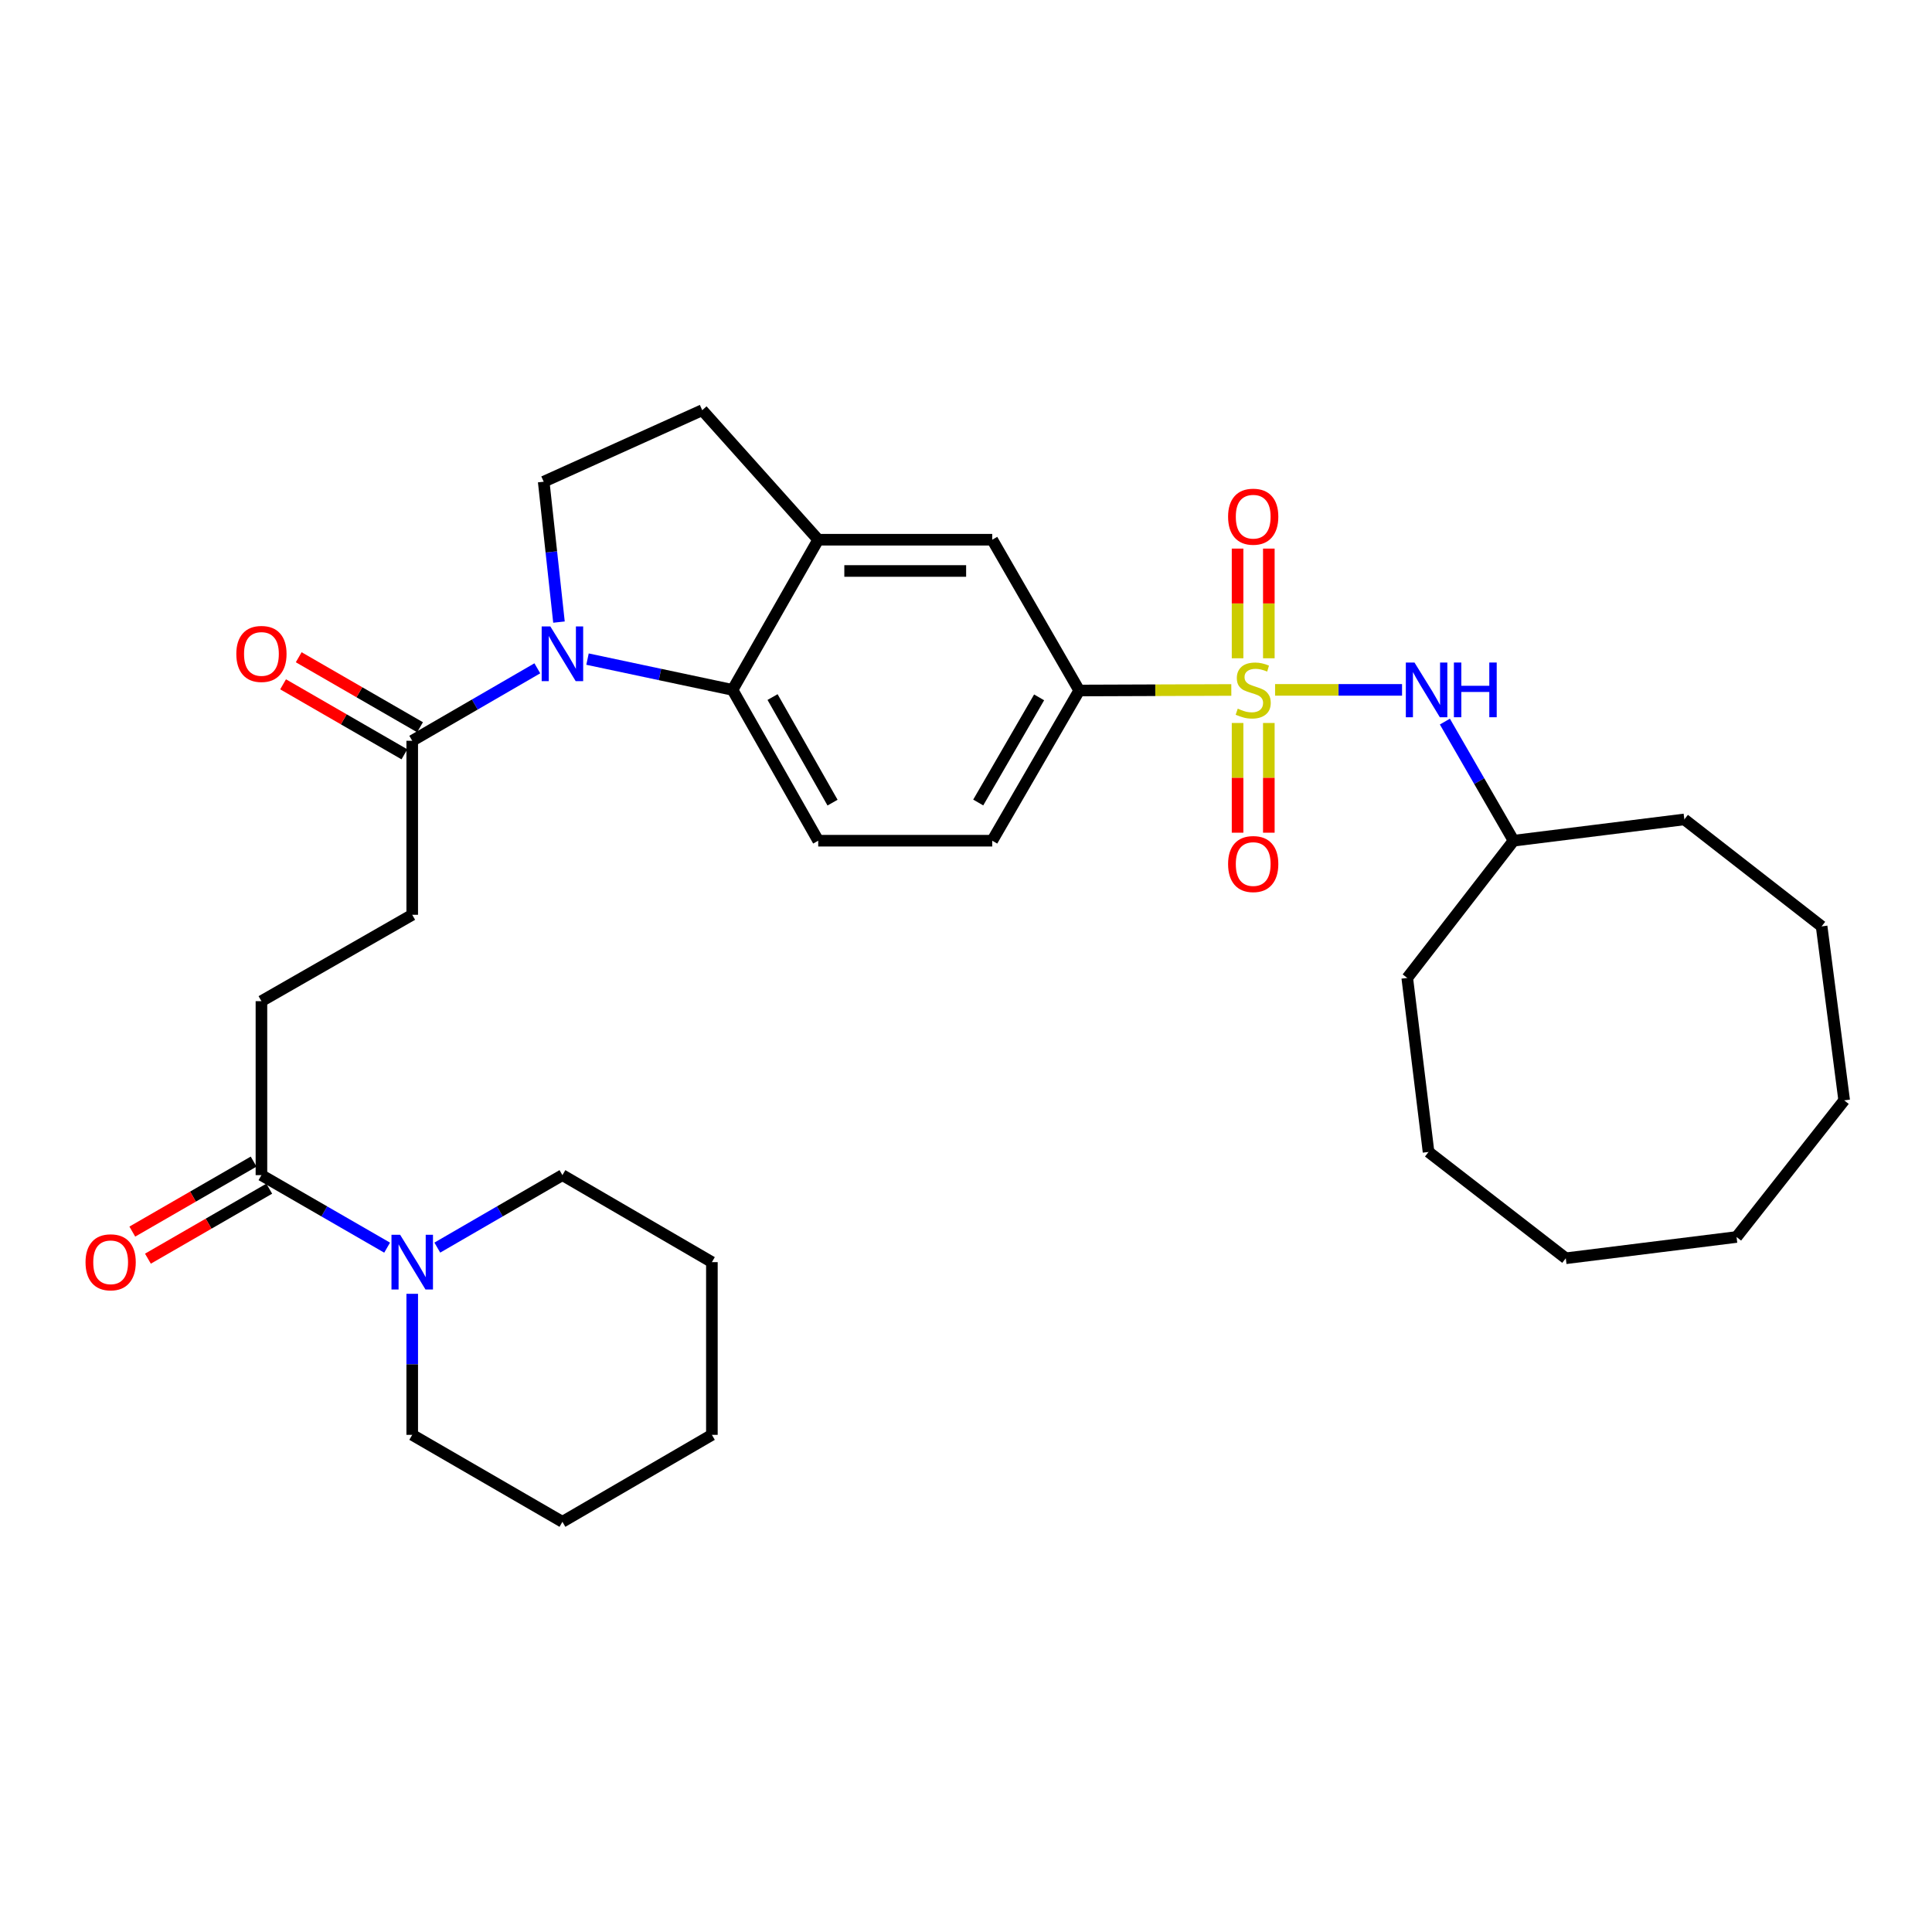 <?xml version='1.0' encoding='iso-8859-1'?>
<svg version='1.1' baseProfile='full'
              xmlns='http://www.w3.org/2000/svg'
                      xmlns:rdkit='http://www.rdkit.org/xml'
                      xmlns:xlink='http://www.w3.org/1999/xlink'
                  xml:space='preserve'
width='1000px' height='1000px' viewBox='0 0 1000 1000'>
<!-- END OF HEADER -->
<rect style='opacity:1.0;fill:#FFFFFF;stroke:none' width='1000' height='1000' x='0' y='0'> </rect>
<path class='bond-2' d='M 637.324,357.123 L 597.962,357.264' style='fill:none;fill-rule:evenodd;stroke:#CCCC00;stroke-width:6px;stroke-linecap:butt;stroke-linejoin:miter;stroke-opacity:1' />
<path class='bond-2' d='M 597.962,357.264 L 558.599,357.405' style='fill:none;fill-rule:evenodd;stroke:#000000;stroke-width:6px;stroke-linecap:butt;stroke-linejoin:miter;stroke-opacity:1' />
<path class='bond-4' d='M 659.979,357.082 L 692.838,357.082' style='fill:none;fill-rule:evenodd;stroke:#CCCC00;stroke-width:6px;stroke-linecap:butt;stroke-linejoin:miter;stroke-opacity:1' />
<path class='bond-4' d='M 692.838,357.082 L 725.697,357.082' style='fill:none;fill-rule:evenodd;stroke:#0000FF;stroke-width:6px;stroke-linecap:butt;stroke-linejoin:miter;stroke-opacity:1' />
<path class='bond-10' d='M 656.745,340.719 L 656.745,312.335' style='fill:none;fill-rule:evenodd;stroke:#CCCC00;stroke-width:6px;stroke-linecap:butt;stroke-linejoin:miter;stroke-opacity:1' />
<path class='bond-10' d='M 656.745,312.335 L 656.745,283.952' style='fill:none;fill-rule:evenodd;stroke:#FF0000;stroke-width:6px;stroke-linecap:butt;stroke-linejoin:miter;stroke-opacity:1' />
<path class='bond-10' d='M 640.566,340.719 L 640.566,312.335' style='fill:none;fill-rule:evenodd;stroke:#CCCC00;stroke-width:6px;stroke-linecap:butt;stroke-linejoin:miter;stroke-opacity:1' />
<path class='bond-10' d='M 640.566,312.335 L 640.566,283.952' style='fill:none;fill-rule:evenodd;stroke:#FF0000;stroke-width:6px;stroke-linecap:butt;stroke-linejoin:miter;stroke-opacity:1' />
<path class='bond-11' d='M 640.566,374.213 L 640.566,402.609' style='fill:none;fill-rule:evenodd;stroke:#CCCC00;stroke-width:6px;stroke-linecap:butt;stroke-linejoin:miter;stroke-opacity:1' />
<path class='bond-11' d='M 640.566,402.609 L 640.566,431.004' style='fill:none;fill-rule:evenodd;stroke:#FF0000;stroke-width:6px;stroke-linecap:butt;stroke-linejoin:miter;stroke-opacity:1' />
<path class='bond-11' d='M 656.745,374.213 L 656.745,402.609' style='fill:none;fill-rule:evenodd;stroke:#CCCC00;stroke-width:6px;stroke-linecap:butt;stroke-linejoin:miter;stroke-opacity:1' />
<path class='bond-11' d='M 656.745,402.609 L 656.745,431.004' style='fill:none;fill-rule:evenodd;stroke:#FF0000;stroke-width:6px;stroke-linecap:butt;stroke-linejoin:miter;stroke-opacity:1' />
<path class='bond-0' d='M 304.098,341.152 L 341.625,349.117' style='fill:none;fill-rule:evenodd;stroke:#0000FF;stroke-width:6px;stroke-linecap:butt;stroke-linejoin:miter;stroke-opacity:1' />
<path class='bond-0' d='M 341.625,349.117 L 379.151,357.082' style='fill:none;fill-rule:evenodd;stroke:#000000;stroke-width:6px;stroke-linecap:butt;stroke-linejoin:miter;stroke-opacity:1' />
<path class='bond-3' d='M 278.122,345.917 L 245.744,364.672' style='fill:none;fill-rule:evenodd;stroke:#0000FF;stroke-width:6px;stroke-linecap:butt;stroke-linejoin:miter;stroke-opacity:1' />
<path class='bond-3' d='M 245.744,364.672 L 213.366,383.427' style='fill:none;fill-rule:evenodd;stroke:#000000;stroke-width:6px;stroke-linecap:butt;stroke-linejoin:miter;stroke-opacity:1' />
<path class='bond-34' d='M 289.324,321.995 L 285.371,285.665' style='fill:none;fill-rule:evenodd;stroke:#0000FF;stroke-width:6px;stroke-linecap:butt;stroke-linejoin:miter;stroke-opacity:1' />
<path class='bond-34' d='M 285.371,285.665 L 281.419,249.336' style='fill:none;fill-rule:evenodd;stroke:#000000;stroke-width:6px;stroke-linecap:butt;stroke-linejoin:miter;stroke-opacity:1' />
<path class='bond-1' d='M 379.151,357.082 L 423.51,435.147' style='fill:none;fill-rule:evenodd;stroke:#000000;stroke-width:6px;stroke-linecap:butt;stroke-linejoin:miter;stroke-opacity:1' />
<path class='bond-1' d='M 399.872,360.798 L 430.923,415.444' style='fill:none;fill-rule:evenodd;stroke:#000000;stroke-width:6px;stroke-linecap:butt;stroke-linejoin:miter;stroke-opacity:1' />
<path class='bond-32' d='M 379.151,357.082 L 423.51,279.358' style='fill:none;fill-rule:evenodd;stroke:#000000;stroke-width:6px;stroke-linecap:butt;stroke-linejoin:miter;stroke-opacity:1' />
<path class='bond-9' d='M 558.599,357.405 L 513.575,279.358' style='fill:none;fill-rule:evenodd;stroke:#000000;stroke-width:6px;stroke-linecap:butt;stroke-linejoin:miter;stroke-opacity:1' />
<path class='bond-14' d='M 558.599,357.405 L 513.575,435.147' style='fill:none;fill-rule:evenodd;stroke:#000000;stroke-width:6px;stroke-linecap:butt;stroke-linejoin:miter;stroke-opacity:1' />
<path class='bond-14' d='M 537.845,360.958 L 506.328,415.378' style='fill:none;fill-rule:evenodd;stroke:#000000;stroke-width:6px;stroke-linecap:butt;stroke-linejoin:miter;stroke-opacity:1' />
<path class='bond-15' d='M 213.366,383.427 L 213.366,473.493' style='fill:none;fill-rule:evenodd;stroke:#000000;stroke-width:6px;stroke-linecap:butt;stroke-linejoin:miter;stroke-opacity:1' />
<path class='bond-17' d='M 217.409,376.42 L 186.012,358.304' style='fill:none;fill-rule:evenodd;stroke:#000000;stroke-width:6px;stroke-linecap:butt;stroke-linejoin:miter;stroke-opacity:1' />
<path class='bond-17' d='M 186.012,358.304 L 154.614,340.188' style='fill:none;fill-rule:evenodd;stroke:#FF0000;stroke-width:6px;stroke-linecap:butt;stroke-linejoin:miter;stroke-opacity:1' />
<path class='bond-17' d='M 209.323,390.434 L 177.926,372.318' style='fill:none;fill-rule:evenodd;stroke:#000000;stroke-width:6px;stroke-linecap:butt;stroke-linejoin:miter;stroke-opacity:1' />
<path class='bond-17' d='M 177.926,372.318 L 146.528,354.202' style='fill:none;fill-rule:evenodd;stroke:#FF0000;stroke-width:6px;stroke-linecap:butt;stroke-linejoin:miter;stroke-opacity:1' />
<path class='bond-19' d='M 747.865,373.495 L 765.648,404.321' style='fill:none;fill-rule:evenodd;stroke:#0000FF;stroke-width:6px;stroke-linecap:butt;stroke-linejoin:miter;stroke-opacity:1' />
<path class='bond-19' d='M 765.648,404.321 L 783.43,435.147' style='fill:none;fill-rule:evenodd;stroke:#000000;stroke-width:6px;stroke-linecap:butt;stroke-linejoin:miter;stroke-opacity:1' />
<path class='bond-5' d='M 423.51,279.358 L 513.575,279.358' style='fill:none;fill-rule:evenodd;stroke:#000000;stroke-width:6px;stroke-linecap:butt;stroke-linejoin:miter;stroke-opacity:1' />
<path class='bond-5' d='M 437.02,295.537 L 500.066,295.537' style='fill:none;fill-rule:evenodd;stroke:#000000;stroke-width:6px;stroke-linecap:butt;stroke-linejoin:miter;stroke-opacity:1' />
<path class='bond-13' d='M 423.51,279.358 L 363.475,212.312' style='fill:none;fill-rule:evenodd;stroke:#000000;stroke-width:6px;stroke-linecap:butt;stroke-linejoin:miter;stroke-opacity:1' />
<path class='bond-6' d='M 200.374,645.785 L 167.846,627.017' style='fill:none;fill-rule:evenodd;stroke:#0000FF;stroke-width:6px;stroke-linecap:butt;stroke-linejoin:miter;stroke-opacity:1' />
<path class='bond-6' d='M 167.846,627.017 L 135.318,608.249' style='fill:none;fill-rule:evenodd;stroke:#000000;stroke-width:6px;stroke-linecap:butt;stroke-linejoin:miter;stroke-opacity:1' />
<path class='bond-20' d='M 213.366,669.677 L 213.366,706.175' style='fill:none;fill-rule:evenodd;stroke:#0000FF;stroke-width:6px;stroke-linecap:butt;stroke-linejoin:miter;stroke-opacity:1' />
<path class='bond-20' d='M 213.366,706.175 L 213.366,742.673' style='fill:none;fill-rule:evenodd;stroke:#000000;stroke-width:6px;stroke-linecap:butt;stroke-linejoin:miter;stroke-opacity:1' />
<path class='bond-21' d='M 226.352,645.76 L 258.73,627.005' style='fill:none;fill-rule:evenodd;stroke:#0000FF;stroke-width:6px;stroke-linecap:butt;stroke-linejoin:miter;stroke-opacity:1' />
<path class='bond-21' d='M 258.73,627.005 L 291.108,608.249' style='fill:none;fill-rule:evenodd;stroke:#000000;stroke-width:6px;stroke-linecap:butt;stroke-linejoin:miter;stroke-opacity:1' />
<path class='bond-7' d='M 135.318,608.249 L 135.318,518.202' style='fill:none;fill-rule:evenodd;stroke:#000000;stroke-width:6px;stroke-linecap:butt;stroke-linejoin:miter;stroke-opacity:1' />
<path class='bond-18' d='M 131.276,601.242 L 99.878,619.358' style='fill:none;fill-rule:evenodd;stroke:#000000;stroke-width:6px;stroke-linecap:butt;stroke-linejoin:miter;stroke-opacity:1' />
<path class='bond-18' d='M 99.878,619.358 L 68.481,637.474' style='fill:none;fill-rule:evenodd;stroke:#FF0000;stroke-width:6px;stroke-linecap:butt;stroke-linejoin:miter;stroke-opacity:1' />
<path class='bond-18' d='M 139.361,615.256 L 107.964,633.372' style='fill:none;fill-rule:evenodd;stroke:#000000;stroke-width:6px;stroke-linecap:butt;stroke-linejoin:miter;stroke-opacity:1' />
<path class='bond-18' d='M 107.964,633.372 L 76.566,651.488' style='fill:none;fill-rule:evenodd;stroke:#FF0000;stroke-width:6px;stroke-linecap:butt;stroke-linejoin:miter;stroke-opacity:1' />
<path class='bond-8' d='M 281.419,249.336 L 363.475,212.312' style='fill:none;fill-rule:evenodd;stroke:#000000;stroke-width:6px;stroke-linecap:butt;stroke-linejoin:miter;stroke-opacity:1' />
<path class='bond-12' d='M 423.51,435.147 L 513.575,435.147' style='fill:none;fill-rule:evenodd;stroke:#000000;stroke-width:6px;stroke-linecap:butt;stroke-linejoin:miter;stroke-opacity:1' />
<path class='bond-16' d='M 213.366,473.493 L 135.318,518.202' style='fill:none;fill-rule:evenodd;stroke:#000000;stroke-width:6px;stroke-linecap:butt;stroke-linejoin:miter;stroke-opacity:1' />
<path class='bond-22' d='M 783.43,435.147 L 871.815,424.128' style='fill:none;fill-rule:evenodd;stroke:#000000;stroke-width:6px;stroke-linecap:butt;stroke-linejoin:miter;stroke-opacity:1' />
<path class='bond-23' d='M 783.43,435.147 L 728.393,506.184' style='fill:none;fill-rule:evenodd;stroke:#000000;stroke-width:6px;stroke-linecap:butt;stroke-linejoin:miter;stroke-opacity:1' />
<path class='bond-24' d='M 213.366,742.673 L 291.108,787.688' style='fill:none;fill-rule:evenodd;stroke:#000000;stroke-width:6px;stroke-linecap:butt;stroke-linejoin:miter;stroke-opacity:1' />
<path class='bond-25' d='M 291.108,608.249 L 368.473,653.282' style='fill:none;fill-rule:evenodd;stroke:#000000;stroke-width:6px;stroke-linecap:butt;stroke-linejoin:miter;stroke-opacity:1' />
<path class='bond-26' d='M 871.815,424.128 L 942.869,479.488' style='fill:none;fill-rule:evenodd;stroke:#000000;stroke-width:6px;stroke-linecap:butt;stroke-linejoin:miter;stroke-opacity:1' />
<path class='bond-27' d='M 728.393,506.184 L 739.413,596.25' style='fill:none;fill-rule:evenodd;stroke:#000000;stroke-width:6px;stroke-linecap:butt;stroke-linejoin:miter;stroke-opacity:1' />
<path class='bond-35' d='M 291.108,787.688 L 368.473,742.673' style='fill:none;fill-rule:evenodd;stroke:#000000;stroke-width:6px;stroke-linecap:butt;stroke-linejoin:miter;stroke-opacity:1' />
<path class='bond-28' d='M 368.473,653.282 L 368.473,742.673' style='fill:none;fill-rule:evenodd;stroke:#000000;stroke-width:6px;stroke-linecap:butt;stroke-linejoin:miter;stroke-opacity:1' />
<path class='bond-31' d='M 942.869,479.488 L 954.545,569.536' style='fill:none;fill-rule:evenodd;stroke:#000000;stroke-width:6px;stroke-linecap:butt;stroke-linejoin:miter;stroke-opacity:1' />
<path class='bond-30' d='M 739.413,596.25 L 810.45,651.278' style='fill:none;fill-rule:evenodd;stroke:#000000;stroke-width:6px;stroke-linecap:butt;stroke-linejoin:miter;stroke-opacity:1' />
<path class='bond-29' d='M 898.834,640.267 L 810.45,651.278' style='fill:none;fill-rule:evenodd;stroke:#000000;stroke-width:6px;stroke-linecap:butt;stroke-linejoin:miter;stroke-opacity:1' />
<path class='bond-33' d='M 898.834,640.267 L 954.545,569.536' style='fill:none;fill-rule:evenodd;stroke:#000000;stroke-width:6px;stroke-linecap:butt;stroke-linejoin:miter;stroke-opacity:1' />
<path  class='atom-0' d='M 640.656 366.802
Q 640.976 366.922, 642.296 367.482
Q 643.616 368.042, 645.056 368.402
Q 646.536 368.722, 647.976 368.722
Q 650.656 368.722, 652.216 367.442
Q 653.776 366.122, 653.776 363.842
Q 653.776 362.282, 652.976 361.322
Q 652.216 360.362, 651.016 359.842
Q 649.816 359.322, 647.816 358.722
Q 645.296 357.962, 643.776 357.242
Q 642.296 356.522, 641.216 355.002
Q 640.176 353.482, 640.176 350.922
Q 640.176 347.362, 642.576 345.162
Q 645.016 342.962, 649.816 342.962
Q 653.096 342.962, 656.816 344.522
L 655.896 347.602
Q 652.496 346.202, 649.936 346.202
Q 647.176 346.202, 645.656 347.362
Q 644.136 348.482, 644.176 350.442
Q 644.176 351.962, 644.936 352.882
Q 645.736 353.802, 646.856 354.322
Q 648.016 354.842, 649.936 355.442
Q 652.496 356.242, 654.016 357.042
Q 655.536 357.842, 656.616 359.482
Q 657.736 361.082, 657.736 363.842
Q 657.736 367.762, 655.096 369.882
Q 652.496 371.962, 648.136 371.962
Q 645.616 371.962, 643.696 371.402
Q 641.816 370.882, 639.576 369.962
L 640.656 366.802
' fill='#CCCC00'/>
<path  class='atom-1' d='M 284.848 324.235
L 294.128 339.235
Q 295.048 340.715, 296.528 343.395
Q 298.008 346.075, 298.088 346.235
L 298.088 324.235
L 301.848 324.235
L 301.848 352.555
L 297.968 352.555
L 288.008 336.155
Q 286.848 334.235, 285.608 332.035
Q 284.408 329.835, 284.048 329.155
L 284.048 352.555
L 280.368 352.555
L 280.368 324.235
L 284.848 324.235
' fill='#0000FF'/>
<path  class='atom-5' d='M 732.137 342.922
L 741.417 357.922
Q 742.337 359.402, 743.817 362.082
Q 745.297 364.762, 745.377 364.922
L 745.377 342.922
L 749.137 342.922
L 749.137 371.242
L 745.257 371.242
L 735.297 354.842
Q 734.137 352.922, 732.897 350.722
Q 731.697 348.522, 731.337 347.842
L 731.337 371.242
L 727.657 371.242
L 727.657 342.922
L 732.137 342.922
' fill='#0000FF'/>
<path  class='atom-5' d='M 752.537 342.922
L 756.377 342.922
L 756.377 354.962
L 770.857 354.962
L 770.857 342.922
L 774.697 342.922
L 774.697 371.242
L 770.857 371.242
L 770.857 358.162
L 756.377 358.162
L 756.377 371.242
L 752.537 371.242
L 752.537 342.922
' fill='#0000FF'/>
<path  class='atom-7' d='M 207.106 639.122
L 216.386 654.122
Q 217.306 655.602, 218.786 658.282
Q 220.266 660.962, 220.346 661.122
L 220.346 639.122
L 224.106 639.122
L 224.106 667.442
L 220.226 667.442
L 210.266 651.042
Q 209.106 649.122, 207.866 646.922
Q 206.666 644.722, 206.306 644.042
L 206.306 667.442
L 202.626 667.442
L 202.626 639.122
L 207.106 639.122
' fill='#0000FF'/>
<path  class='atom-11' d='M 635.656 267.438
Q 635.656 260.638, 639.016 256.838
Q 642.376 253.038, 648.656 253.038
Q 654.936 253.038, 658.296 256.838
Q 661.656 260.638, 661.656 267.438
Q 661.656 274.318, 658.256 278.238
Q 654.856 282.118, 648.656 282.118
Q 642.416 282.118, 639.016 278.238
Q 635.656 274.358, 635.656 267.438
M 648.656 278.918
Q 652.976 278.918, 655.296 276.038
Q 657.656 273.118, 657.656 267.438
Q 657.656 261.878, 655.296 259.078
Q 652.976 256.238, 648.656 256.238
Q 644.336 256.238, 641.976 259.038
Q 639.656 261.838, 639.656 267.438
Q 639.656 273.158, 641.976 276.038
Q 644.336 278.918, 648.656 278.918
' fill='#FF0000'/>
<path  class='atom-12' d='M 635.656 447.227
Q 635.656 440.427, 639.016 436.627
Q 642.376 432.827, 648.656 432.827
Q 654.936 432.827, 658.296 436.627
Q 661.656 440.427, 661.656 447.227
Q 661.656 454.107, 658.256 458.027
Q 654.856 461.907, 648.656 461.907
Q 642.416 461.907, 639.016 458.027
Q 635.656 454.147, 635.656 447.227
M 648.656 458.707
Q 652.976 458.707, 655.296 455.827
Q 657.656 452.907, 657.656 447.227
Q 657.656 441.667, 655.296 438.867
Q 652.976 436.027, 648.656 436.027
Q 644.336 436.027, 641.976 438.827
Q 639.656 441.627, 639.656 447.227
Q 639.656 452.947, 641.976 455.827
Q 644.336 458.707, 648.656 458.707
' fill='#FF0000'/>
<path  class='atom-18' d='M 122.318 338.475
Q 122.318 331.675, 125.678 327.875
Q 129.038 324.075, 135.318 324.075
Q 141.598 324.075, 144.958 327.875
Q 148.318 331.675, 148.318 338.475
Q 148.318 345.355, 144.918 349.275
Q 141.518 353.155, 135.318 353.155
Q 129.078 353.155, 125.678 349.275
Q 122.318 345.395, 122.318 338.475
M 135.318 349.955
Q 139.638 349.955, 141.958 347.075
Q 144.318 344.155, 144.318 338.475
Q 144.318 332.915, 141.958 330.115
Q 139.638 327.275, 135.318 327.275
Q 130.998 327.275, 128.638 330.075
Q 126.318 332.875, 126.318 338.475
Q 126.318 344.195, 128.638 347.075
Q 130.998 349.955, 135.318 349.955
' fill='#FF0000'/>
<path  class='atom-19' d='M 44.271 653.362
Q 44.271 646.562, 47.631 642.762
Q 50.991 638.962, 57.271 638.962
Q 63.551 638.962, 66.911 642.762
Q 70.271 646.562, 70.271 653.362
Q 70.271 660.242, 66.871 664.162
Q 63.471 668.042, 57.271 668.042
Q 51.031 668.042, 47.631 664.162
Q 44.271 660.282, 44.271 653.362
M 57.271 664.842
Q 61.591 664.842, 63.911 661.962
Q 66.271 659.042, 66.271 653.362
Q 66.271 647.802, 63.911 645.002
Q 61.591 642.162, 57.271 642.162
Q 52.951 642.162, 50.591 644.962
Q 48.271 647.762, 48.271 653.362
Q 48.271 659.082, 50.591 661.962
Q 52.951 664.842, 57.271 664.842
' fill='#FF0000'/>
</svg>
